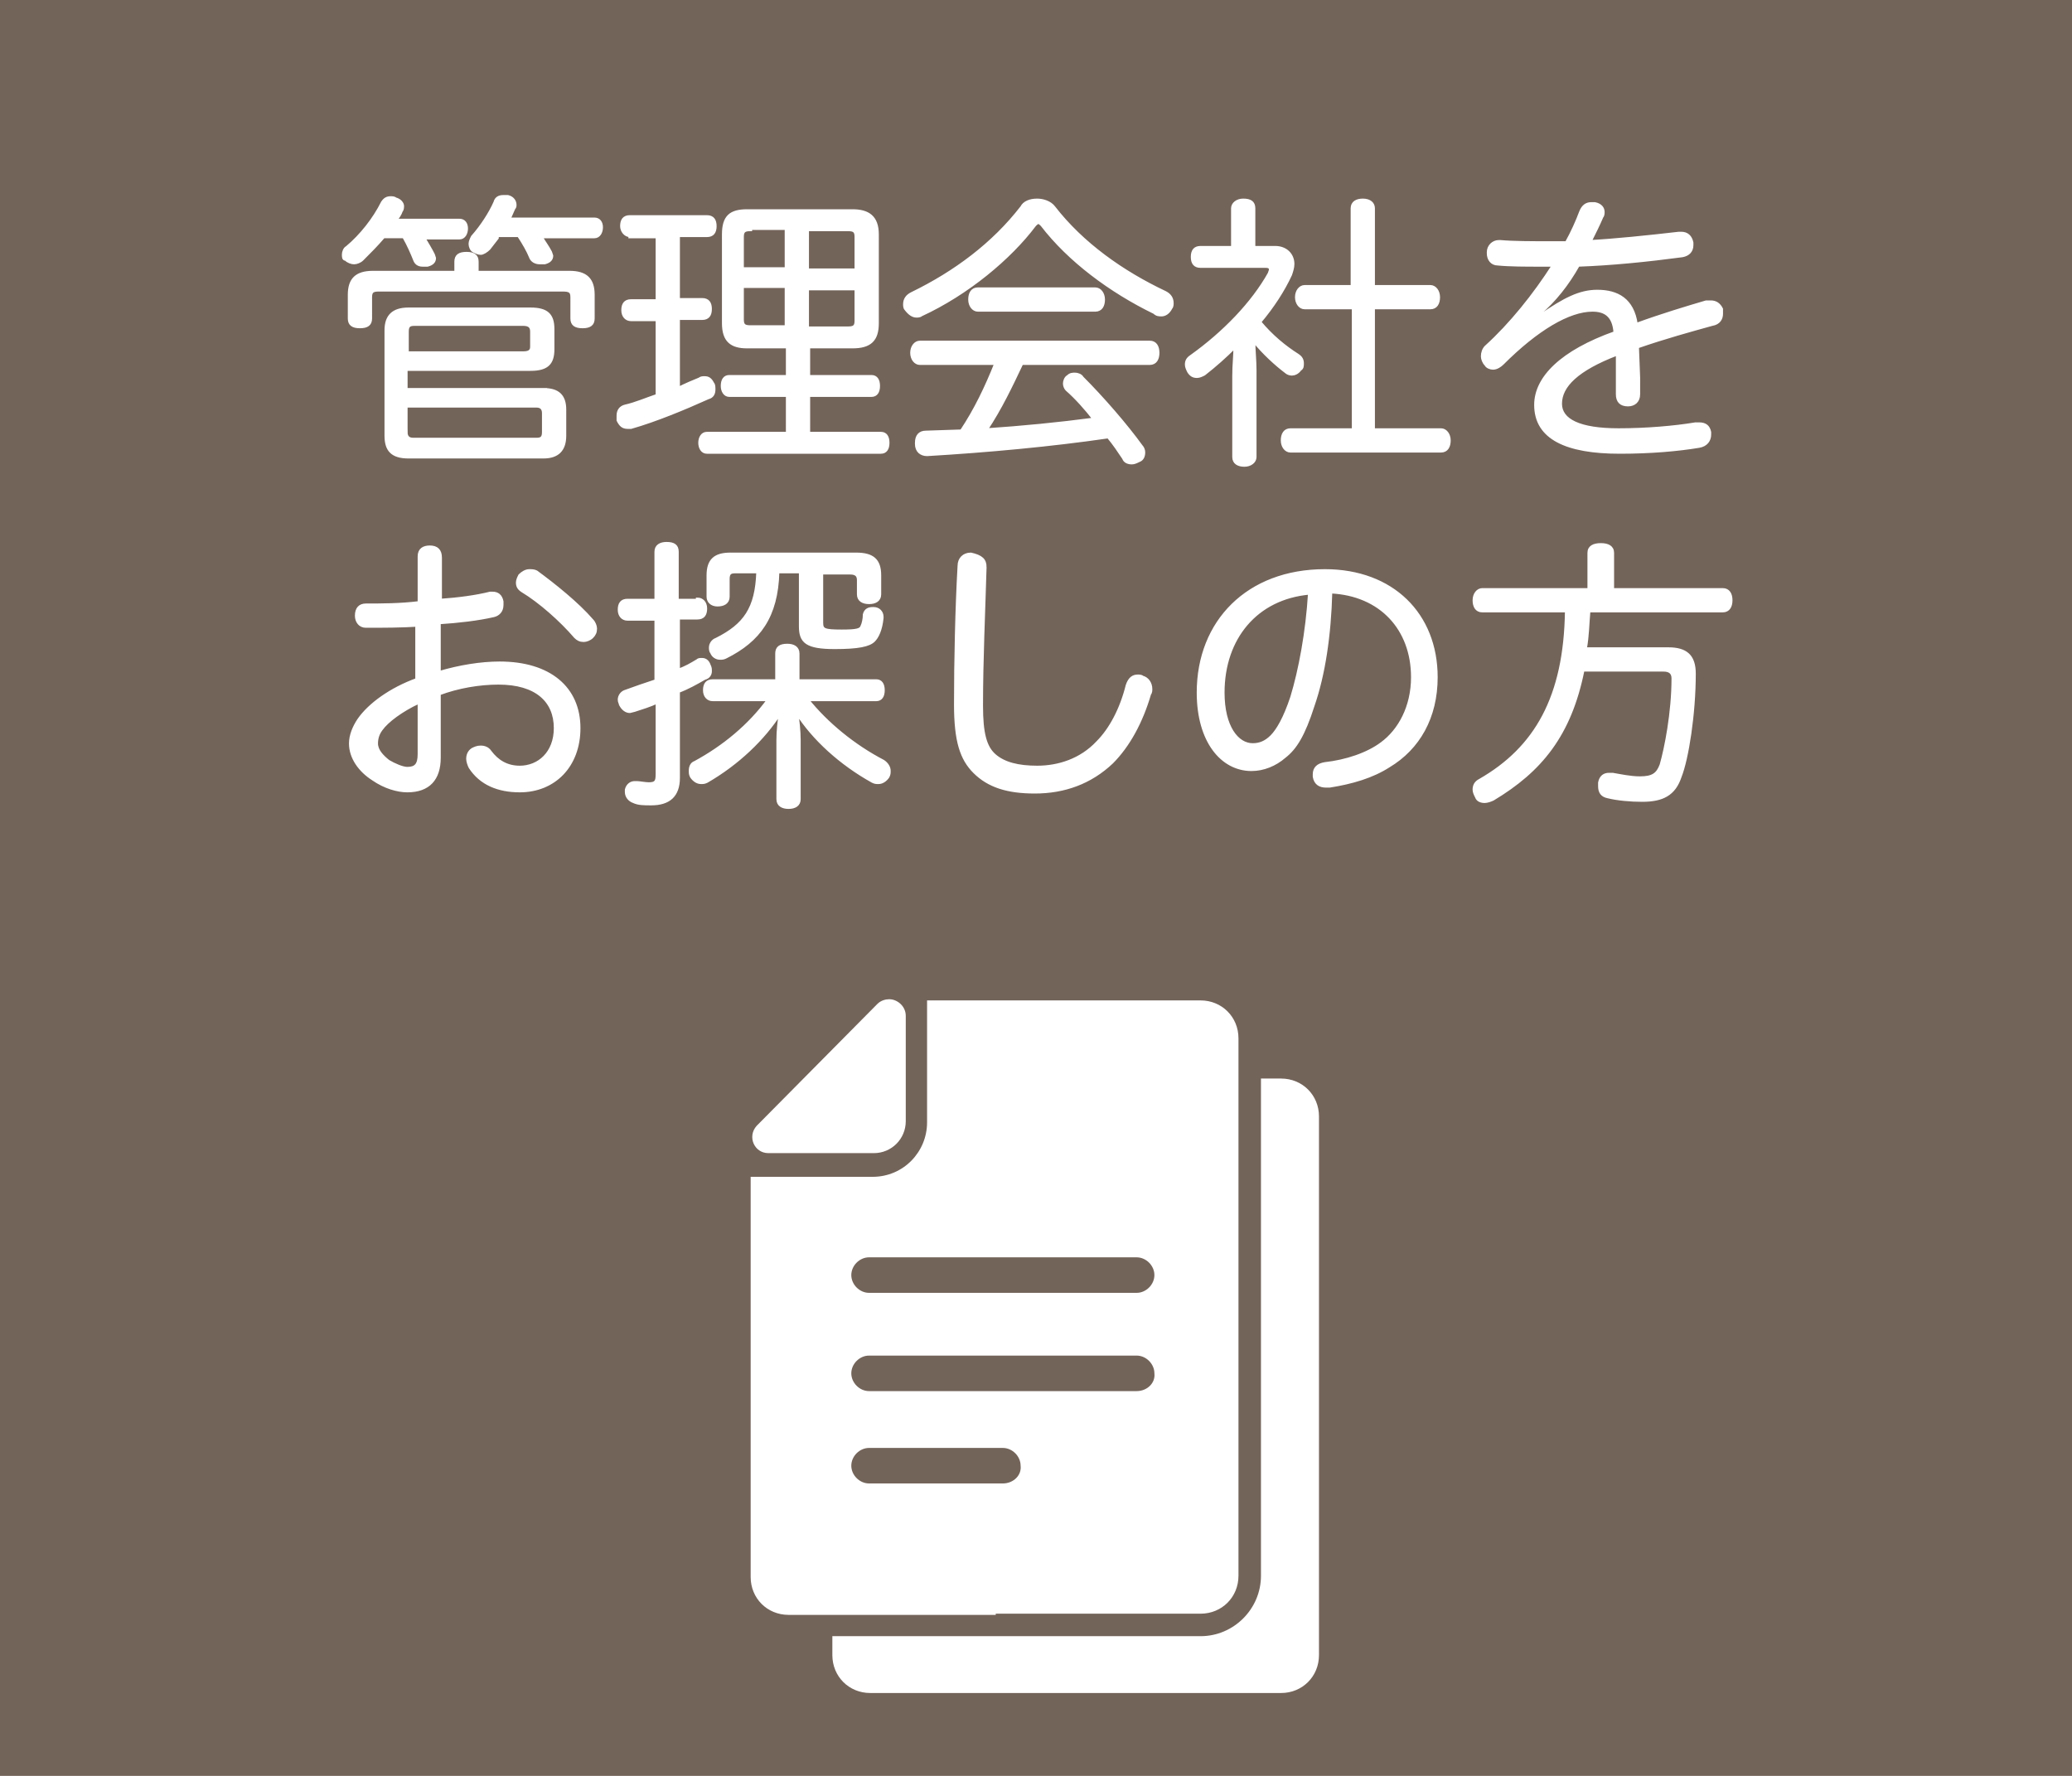 <svg xmlns="http://www.w3.org/2000/svg" viewBox="0 0 175 150" enable-background="new 0 0 175 150"><path fill="#73645A" d="M0 0h175v150h-175z"/><g fill="#fff" stroke="#fff" stroke-width=".25" stroke-miterlimit="10"><path d="M35.8 20.1c.3.5.6 1 .8 1.4l.1.3c0 .3-.2.5-.6.6h-.4c-.4 0-.6-.2-.7-.5-.2-.5-.5-1.2-.9-1.9h-1.7c-.6.7-1.2 1.3-1.8 1.9-.2.2-.5.3-.7.3s-.5-.1-.7-.3c-.2 0-.2-.2-.2-.4s.1-.5.3-.6c1.2-1 2.3-2.4 3-3.8.2-.3.4-.4.7-.4.1 0 .3 0 .4.1.4.1.6.4.6.6 0 .1 0 .3-.1.4-.1.3-.3.6-.5.8h5.4c.4 0 .6.3.6.7s-.2.8-.6.8h-3zm12.3 2.9c1.4 0 2 .6 2 1.9v2c0 .5-.3.7-.9.7-.6 0-.9-.2-.9-.7v-1.8c0-.5-.2-.6-.8-.6h-15.5c-.5 0-.7.1-.7.6v1.8c0 .5-.3.7-.9.7-.6 0-.9-.2-.9-.7v-2c0-1.3.6-1.9 2-1.9h7v-.9c0-.5.3-.7.9-.7.6 0 .9.2.9.7v.9h7.8zm-2.2 9.9c1.2 0 1.8.5 1.8 1.7v2.2c0 1.2-.6 1.8-1.8 1.8h-11.4c-1.4 0-1.9-.6-1.9-1.8v-8.9c0-1.2.6-1.8 1.9-1.8h10.3c1.4 0 1.9.5 1.9 1.7v1.7c0 1.2-.5 1.7-1.9 1.7h-10.5v1.7h11.6zm-1.7-3.1c.4 0 .7-.1.7-.5v-1.3c0-.4-.2-.6-.7-.6h-9.2c-.4 0-.6.1-.6.6v1.8h9.8zm-9.9 6.7c0 .4.2.6.6.6h10.4c.4 0 .6-.1.6-.6v-1.6c0-.4-.2-.6-.6-.6h-11v2.2zm7.7-16.4l-.7.9c-.2.2-.5.4-.7.4-.2 0-.4-.1-.6-.2-.2-.1-.3-.4-.3-.6 0-.2.1-.4.2-.6.8-.9 1.5-2 1.9-2.9.1-.4.4-.5.7-.5h.4c.4.1.6.4.6.7 0 .1 0 .2-.1.3l-.4.9h7.2c.4 0 .6.3.6.7s-.2.8-.6.8h-4.5c.3.5.6.9.8 1.3l.1.3c0 .3-.2.5-.6.6h-.4c-.4 0-.7-.2-.8-.5-.2-.5-.6-1.2-1-1.8h-1.8zM53.2 19.9c-.4 0-.7-.4-.7-.8 0-.5.2-.8.7-.8h6.5c.5 0 .7.3.7.8s-.2.8-.7.8h-2.4v5.4h2c.5 0 .7.3.7.8s-.2.8-.7.8h-2v5.9c.6-.3 1.3-.6 1.8-.8.1-.1.3-.1.4-.1.3 0 .5.1.7.5.1.1.1.3.1.5 0 .3-.1.6-.5.7-2 .9-4.4 1.9-6.5 2.5h-.3c-.4 0-.6-.2-.8-.6v-.4c0-.4.2-.7.6-.8.9-.2 1.8-.6 2.7-.9v-6.4h-2.2c-.4 0-.7-.3-.7-.8s.2-.8.7-.8h2.2v-5.4h-2.3zm9.9 9.4c-1.3 0-2-.5-2-2v-7.5c0-1.5.6-2 2-2h8.9c1.3 0 2.1.5 2.1 2v7.5c0 1.4-.6 2-2.1 2h-3.7v2.5h5.3c.4 0 .6.3.6.8s-.2.8-.6.8h-5.3v3.2h6.1c.4 0 .6.3.6.8s-.2.8-.6.8h-14.7c-.4 0-.6-.4-.6-.8s.2-.8.6-.8h6.8v-3.2h-4.9c-.4 0-.6-.4-.6-.8 0-.5.2-.8.6-.8h4.9v-2.5h-3.4zm.3-9.9c-.5 0-.7.1-.7.6v2.7h3.7v-3.4h-3zm-.7 4.9v2.7c0 .5.2.6.7.6h3v-3.4h-3.7zm5.5-1.5h4.1v-2.8c0-.5-.2-.6-.7-.6h-3.4v3.4zm0 4.9h3.4c.5 0 .7-.1.7-.6v-2.7h-4.1v3.3zM87.6 16.9c.5 0 1.1.2 1.4.6 2.4 3.1 5.8 5.5 9.4 7.2.4.2.6.5.6.9 0 .1 0 .3-.1.4-.2.4-.5.6-.8.6-.2 0-.4 0-.6-.2-3.7-1.8-7.2-4.4-9.5-7.4-.1-.1-.2-.2-.3-.2-.1 0-.2.1-.3.2-2.1 2.8-5.7 5.8-9.6 7.6-.1.1-.3.1-.4.1-.3 0-.6-.2-.9-.6-.1-.1-.1-.3-.1-.4 0-.4.2-.7.6-.9 3.7-1.8 6.9-4.2 9.3-7.3.2-.4.7-.6 1.3-.6zm-1.3 13.8c-.9 1.9-1.8 3.8-3 5.6 3-.2 6.1-.5 9.1-.9-.7-.9-1.5-1.8-2.3-2.5-.1-.1-.2-.3-.2-.5s.1-.5.3-.6c.2-.2.4-.2.6-.2.2 0 .5.1.6.3 1.7 1.7 3.7 4 5 5.8.1.1.2.3.2.5 0 .3-.1.6-.4.7-.2.1-.4.2-.6.2-.3 0-.6-.1-.7-.4-.4-.6-.8-1.2-1.3-1.8-4.8.7-10.2 1.2-15.3 1.5-.5 0-.9-.3-.9-.9v-.1c0-.6.3-.9.8-.9l3-.1c1.2-1.8 2.1-3.7 2.9-5.7h-6.4c-.4 0-.7-.4-.7-.9s.3-.9.7-.9h19.4c.5 0 .7.4.7.9s-.2.9-.7.9h-10.8zm6.2-6.3c.4 0 .7.4.7.9s-.2.9-.7.9h-9.9c-.4 0-.7-.4-.7-.9s.2-.9.7-.9h9.9zM104.2 31.7c0-.8.1-1.7.1-2.4-.8.8-1.7 1.6-2.6 2.3-.2.1-.4.2-.6.2-.3 0-.5-.1-.7-.4-.1-.2-.2-.4-.2-.6 0-.3.1-.5.4-.7 2.8-2 5.2-4.5 6.6-7l.1-.3c0-.2-.1-.3-.4-.3h-5.5c-.5 0-.7-.3-.7-.8s.2-.8.7-.8h2.7v-3.3c0-.4.4-.7.9-.7.6 0 .9.2.9.7v3.3h1.8c.9 0 1.5.6 1.5 1.4 0 .3-.1.6-.2.9-.6 1.3-1.5 2.7-2.6 4 1 1.2 2.1 2.1 3.2 2.8.3.2.4.4.4.7 0 .2 0 .4-.2.5-.2.3-.5.4-.7.4-.2 0-.4-.1-.5-.2-.8-.6-1.9-1.6-2.7-2.6 0 .8.1 1.6.1 2.5v7.3c0 .4-.4.7-.9.7s-.9-.2-.9-.7v-6.9zm6-5.7c-.4 0-.7-.4-.7-.9s.3-.9.7-.9h4v-6.6c0-.5.4-.7.9-.7.6 0 .9.3.9.7v6.6h4.8c.4 0 .7.4.7.9s-.2.9-.7.9h-4.8v10.3h5.7c.4 0 .7.4.7.9s-.2.9-.7.9h-12.7c-.4 0-.7-.4-.7-.9s.2-.9.7-.9h5.3v-10.3h-4.1zM130.2 26.6c1.9-1.3 3.2-2 4.7-2 1.7 0 3 .7 3.3 2.8 2.2-.8 4.2-1.4 5.9-1.9h.4c.4 0 .7.2.9.6v.4c0 .4-.2.8-.8.9-1.8.5-4 1.1-6.3 1.9l.1 2.6v1.4c0 .6-.4.9-.9.9-.6 0-.9-.3-.9-.9v-3.4c-3.4 1.3-4.8 2.7-4.8 4.2 0 1.4 1.6 2.2 4.9 2.2 2.3 0 4.7-.2 6.5-.5h.3c.5 0 .8.2.9.7v.2c0 .5-.3.9-.9 1-1.8.3-4.1.5-6.7.5-4.5 0-7.1-1.2-7.1-4 0-2.3 2.2-4.5 6.7-6.1-.1-1.5-.9-1.9-1.9-1.9-2 0-4.7 1.6-7.6 4.5-.2.2-.5.4-.8.4-.2 0-.5-.1-.6-.3-.2-.2-.3-.5-.3-.7 0-.3.1-.6.3-.8 2.1-1.9 4.1-4.4 5.7-6.9h-1.1c-1.2 0-2.6 0-3.6-.1-.5 0-.8-.4-.8-.9v-.1c0-.5.4-.9.9-.9h.1c1.1.1 2.7.1 4.2.1h1.4c.5-.9.9-1.8 1.2-2.6.2-.5.5-.7.9-.7h.3c.5.1.7.4.7.7 0 .1 0 .3-.1.4-.3.7-.6 1.3-1 2.1 2-.1 4.9-.4 7.5-.7h.2c.5 0 .8.3.9.8v.2c0 .5-.3.8-.8.9-3 .4-6 .7-8.8.8-.9 1.6-2 3-3.3 4.1l.2.1zM35.4 52.8c-1.5.1-3.1.1-4.5.1-.5 0-.8-.4-.8-.9 0-.6.3-.9.8-.9 1.3 0 2.9 0 4.5-.2v-3.9c0-.6.4-.8.9-.8.6 0 .9.3.9.9v3.6c1.5-.1 3-.3 4.2-.6h.2c.4 0 .7.2.8.7v.3c0 .5-.3.8-.7.9-1.3.3-3 .5-4.6.6v4.2c1.7-.5 3.5-.8 5.1-.8 4.2 0 6.7 2.1 6.7 5.5 0 3.2-2.1 5.3-5 5.3-1.8 0-3.3-.6-4.2-2-.1-.2-.2-.5-.2-.7 0-.3.1-.6.4-.8.2-.1.4-.2.7-.2.3 0 .6.1.8.4.6.8 1.4 1.3 2.5 1.3 1.6 0 3-1.2 3-3.3 0-2.3-1.6-3.8-4.8-3.8-1.6 0-3.4.3-5 .9v5.4c0 1.8-.9 2.8-2.7 2.8-.8 0-1.9-.3-2.9-1-1.1-.7-1.9-1.8-1.9-3 0-.7.3-1.4.7-2 .9-1.3 2.7-2.6 4.9-3.4v-4.6zm0 6.5c-1.5.7-2.7 1.6-3.2 2.3-.3.4-.4.8-.4 1.2 0 .6.5 1.1 1 1.5.5.3 1.2.6 1.6.6.7 0 1-.3 1-1.2v-4.4zm14.6-6.9c.2.2.3.5.3.7 0 .3-.1.5-.3.7-.2.2-.5.3-.7.3-.3 0-.5-.1-.7-.3-1.2-1.4-3-3-4.5-3.9-.3-.2-.4-.4-.4-.7 0-.2.1-.4.2-.6.2-.2.5-.4.8-.4.2 0 .4 0 .6.1 1.5 1.1 3.5 2.7 4.7 4.1zM58.9 50.6c.4 0 .7.3.7.8s-.2.8-.7.8h-1.6v4.4c.6-.2 1.1-.5 1.6-.8.1-.1.2-.1.4-.1.3 0 .5.2.6.5.1.2.1.3.1.5s-.1.5-.5.6c-.7.4-1.4.8-2.2 1.1v7.3c0 1.5-.8 2.2-2.3 2.2-.6 0-1.1 0-1.5-.2-.3-.1-.6-.4-.6-.8v-.2c.1-.4.4-.6.7-.6h.2c.2 0 .7.1 1 .1.6 0 .7-.2.7-.8v-6.1c-.6.3-1.3.5-1.9.7l-.4.1c-.3 0-.6-.2-.8-.6 0-.1-.1-.2-.1-.4 0-.3.2-.6.5-.7.8-.3 1.7-.6 2.6-.9v-5.2h-2.4c-.4 0-.7-.3-.7-.8s.2-.8.7-.8h2.4v-4.1c0-.5.4-.7.9-.7.6 0 .9.2.9.7v4.1h1.7zm1.3 8.5c-.4 0-.7-.3-.7-.8s.2-.8.7-.8h5.4v-2.3c0-.5.3-.7.9-.7.5 0 .9.2.9.7v2.3h6.6c.4 0 .6.3.6.8s-.2.8-.6.8h-5.8c1.6 2 3.9 3.9 6.4 5.2.3.2.5.5.5.8 0 .2 0 .3-.1.5-.2.3-.5.5-.8.5-.2 0-.3 0-.5-.1-2.7-1.5-5-3.6-6.4-5.8.1.7.2 1.5.2 2.3v5c0 .5-.4.7-.9.7s-.9-.2-.9-.7v-5c0-.8.1-1.6.2-2.3-1.4 2.2-3.6 4.3-6.2 5.8-.2.1-.3.1-.5.1-.3 0-.6-.2-.8-.5-.1-.2-.1-.3-.1-.5 0-.3.1-.6.4-.7 2.4-1.3 4.6-3.1 6.2-5.3h-4.7zm1.9-10.8c-.4 0-.6.1-.6.6v1.5c0 .5-.4.7-.9.7s-.8-.3-.8-.7v-1.8c0-1.3.6-1.8 1.9-1.8h10.6c1.4 0 2 .5 2 1.8v1.6c0 .5-.4.7-.9.7s-.9-.2-.9-.7v-1.2c0-.4-.2-.6-.7-.6h-2.4v4.2c0 .6.2.7 1.7.7 1.3 0 1.6-.1 1.7-.4.1-.2.2-.6.2-1 .1-.4.4-.5.7-.5h.1c.4 0 .7.3.7.7v.1c-.1 1-.4 1.6-.7 1.9-.4.4-1.3.6-3.3.6-2.4 0-2.9-.5-2.9-1.8v-4.6h-1.9c-.1 3.8-1.6 5.8-4.4 7.2-.2.1-.3.1-.5.1-.3 0-.6-.2-.7-.5-.1-.1-.1-.3-.1-.4 0-.3.2-.6.5-.7 2.4-1.2 3.4-2.6 3.5-5.7h-1.9zM83.2 47.9c-.1 3.6-.3 7.8-.3 11.7 0 2.3.3 3.5 1.1 4.2.8.7 2 1 3.6 1 1.8 0 3.7-.6 5.1-2.1 1.1-1.1 2-2.8 2.5-4.8.2-.6.5-.8.9-.8.1 0 .3 0 .4.1.4.1.7.5.7 1 0 .1 0 .3-.1.4-.7 2.4-1.8 4.4-3.2 5.8-1.8 1.7-4 2.5-6.5 2.5-2.3 0-3.9-.5-5.1-1.7-1.1-1.1-1.6-2.6-1.6-5.7 0-3.7.1-8.2.3-11.7 0-.6.4-1 1-1 .9.2 1.2.5 1.2 1.1zM110.9 59.6c-.8 2.5-1.5 3.6-2.4 4.3-.8.7-1.8 1.1-2.8 1.1-2.5 0-4.5-2.4-4.5-6.5 0-6 4.2-10.3 10.7-10.3 5.7 0 9.4 3.7 9.4 9 0 3.4-1.5 6-4 7.5-1.4.9-3.1 1.4-5 1.7h-.3c-.5 0-.9-.2-1-.8v-.2c0-.5.3-.8.9-.9 1.8-.2 3.6-.8 4.8-1.7 1.5-1.1 2.6-3.1 2.6-5.6 0-4.1-2.7-7-6.9-7.2-.1 3.7-.6 7-1.5 9.6zm-7.6-1.1c0 2.9 1.2 4.4 2.5 4.4.6 0 1.1-.2 1.6-.7.5-.5 1.1-1.5 1.7-3.3.7-2.3 1.3-5.5 1.5-8.8-4.5.4-7.3 3.8-7.3 8.4zM125.2 51.6c-.5 0-.7-.4-.7-.9s.3-.9.7-.9h9v-3.1c0-.5.4-.7 1-.7s1 .2 1 .7v3.1h9.3c.5 0 .7.4.7.9s-.2.9-.7.9h-11.3c-.1 1.1-.1 2.1-.3 3.2h7c1.5 0 2.2.6 2.2 2.1 0 3.4-.6 7.2-1.2 8.7-.5 1.5-1.5 2-3.2 2-1 0-2.1-.1-2.9-.3-.5-.1-.7-.4-.7-.9v-.3c.1-.5.4-.7.8-.7h.3c.6.1 1.5.3 2.3.3 1.1 0 1.5-.3 1.8-1.1.4-1.4 1-4.4 1-7.3 0-.5-.3-.7-.8-.7h-6.8c-1.1 5.5-3.6 8.5-7.6 10.9-.2.1-.5.2-.7.2-.3 0-.6-.1-.7-.4-.1-.2-.2-.4-.2-.6 0-.3.1-.6.5-.8 4.7-2.7 7.2-7 7.3-14.3h-7.1z"/></g><path fill="#fff" d="M108.2 91.1h-1.7v42c0 2.8-2.3 5.1-5.1 5.1h-31.1v1.6c0 1.8 1.4 3.2 3.2 3.2h34.7c1.8 0 3.2-1.4 3.2-3.2v-45.5c0-1.8-1.4-3.2-3.2-3.2zm0 0M84.1 136.3h17.3c1.8 0 3.2-1.4 3.2-3.2v-45.4c0-1.8-1.4-3.2-3.2-3.2h-23.1v10.3c0 2.5-2 4.6-4.6 4.6h-10.3v33.8c0 1.8 1.4 3.2 3.2 3.2h17.5zm.6-11h-11.3c-.8 0-1.5-.7-1.5-1.5s.7-1.5 1.5-1.5h11.3c.8 0 1.5.7 1.5 1.5.1.8-.6 1.5-1.5 1.5zm11.3-7.8h-22.6c-.8 0-1.5-.7-1.5-1.5s.7-1.5 1.5-1.5h22.6c.8 0 1.5.7 1.5 1.5.1.8-.6 1.5-1.5 1.5zm-22.6-11.3h22.6c.8 0 1.5.7 1.5 1.5s-.7 1.5-1.5 1.5h-22.6c-.8 0-1.5-.7-1.5-1.5s.7-1.5 1.5-1.5zm0 0M64.9 97.4h8.9c1.5 0 2.7-1.2 2.7-2.7v-8.9c0-.8-.7-1.4-1.4-1.4-.3 0-.7.1-1 .4l-10.2 10.3c-.8.9-.2 2.3 1 2.3zm0 0"/><path fill="none" d="M63.5 84.4h48v58.6h-48z"/></svg>